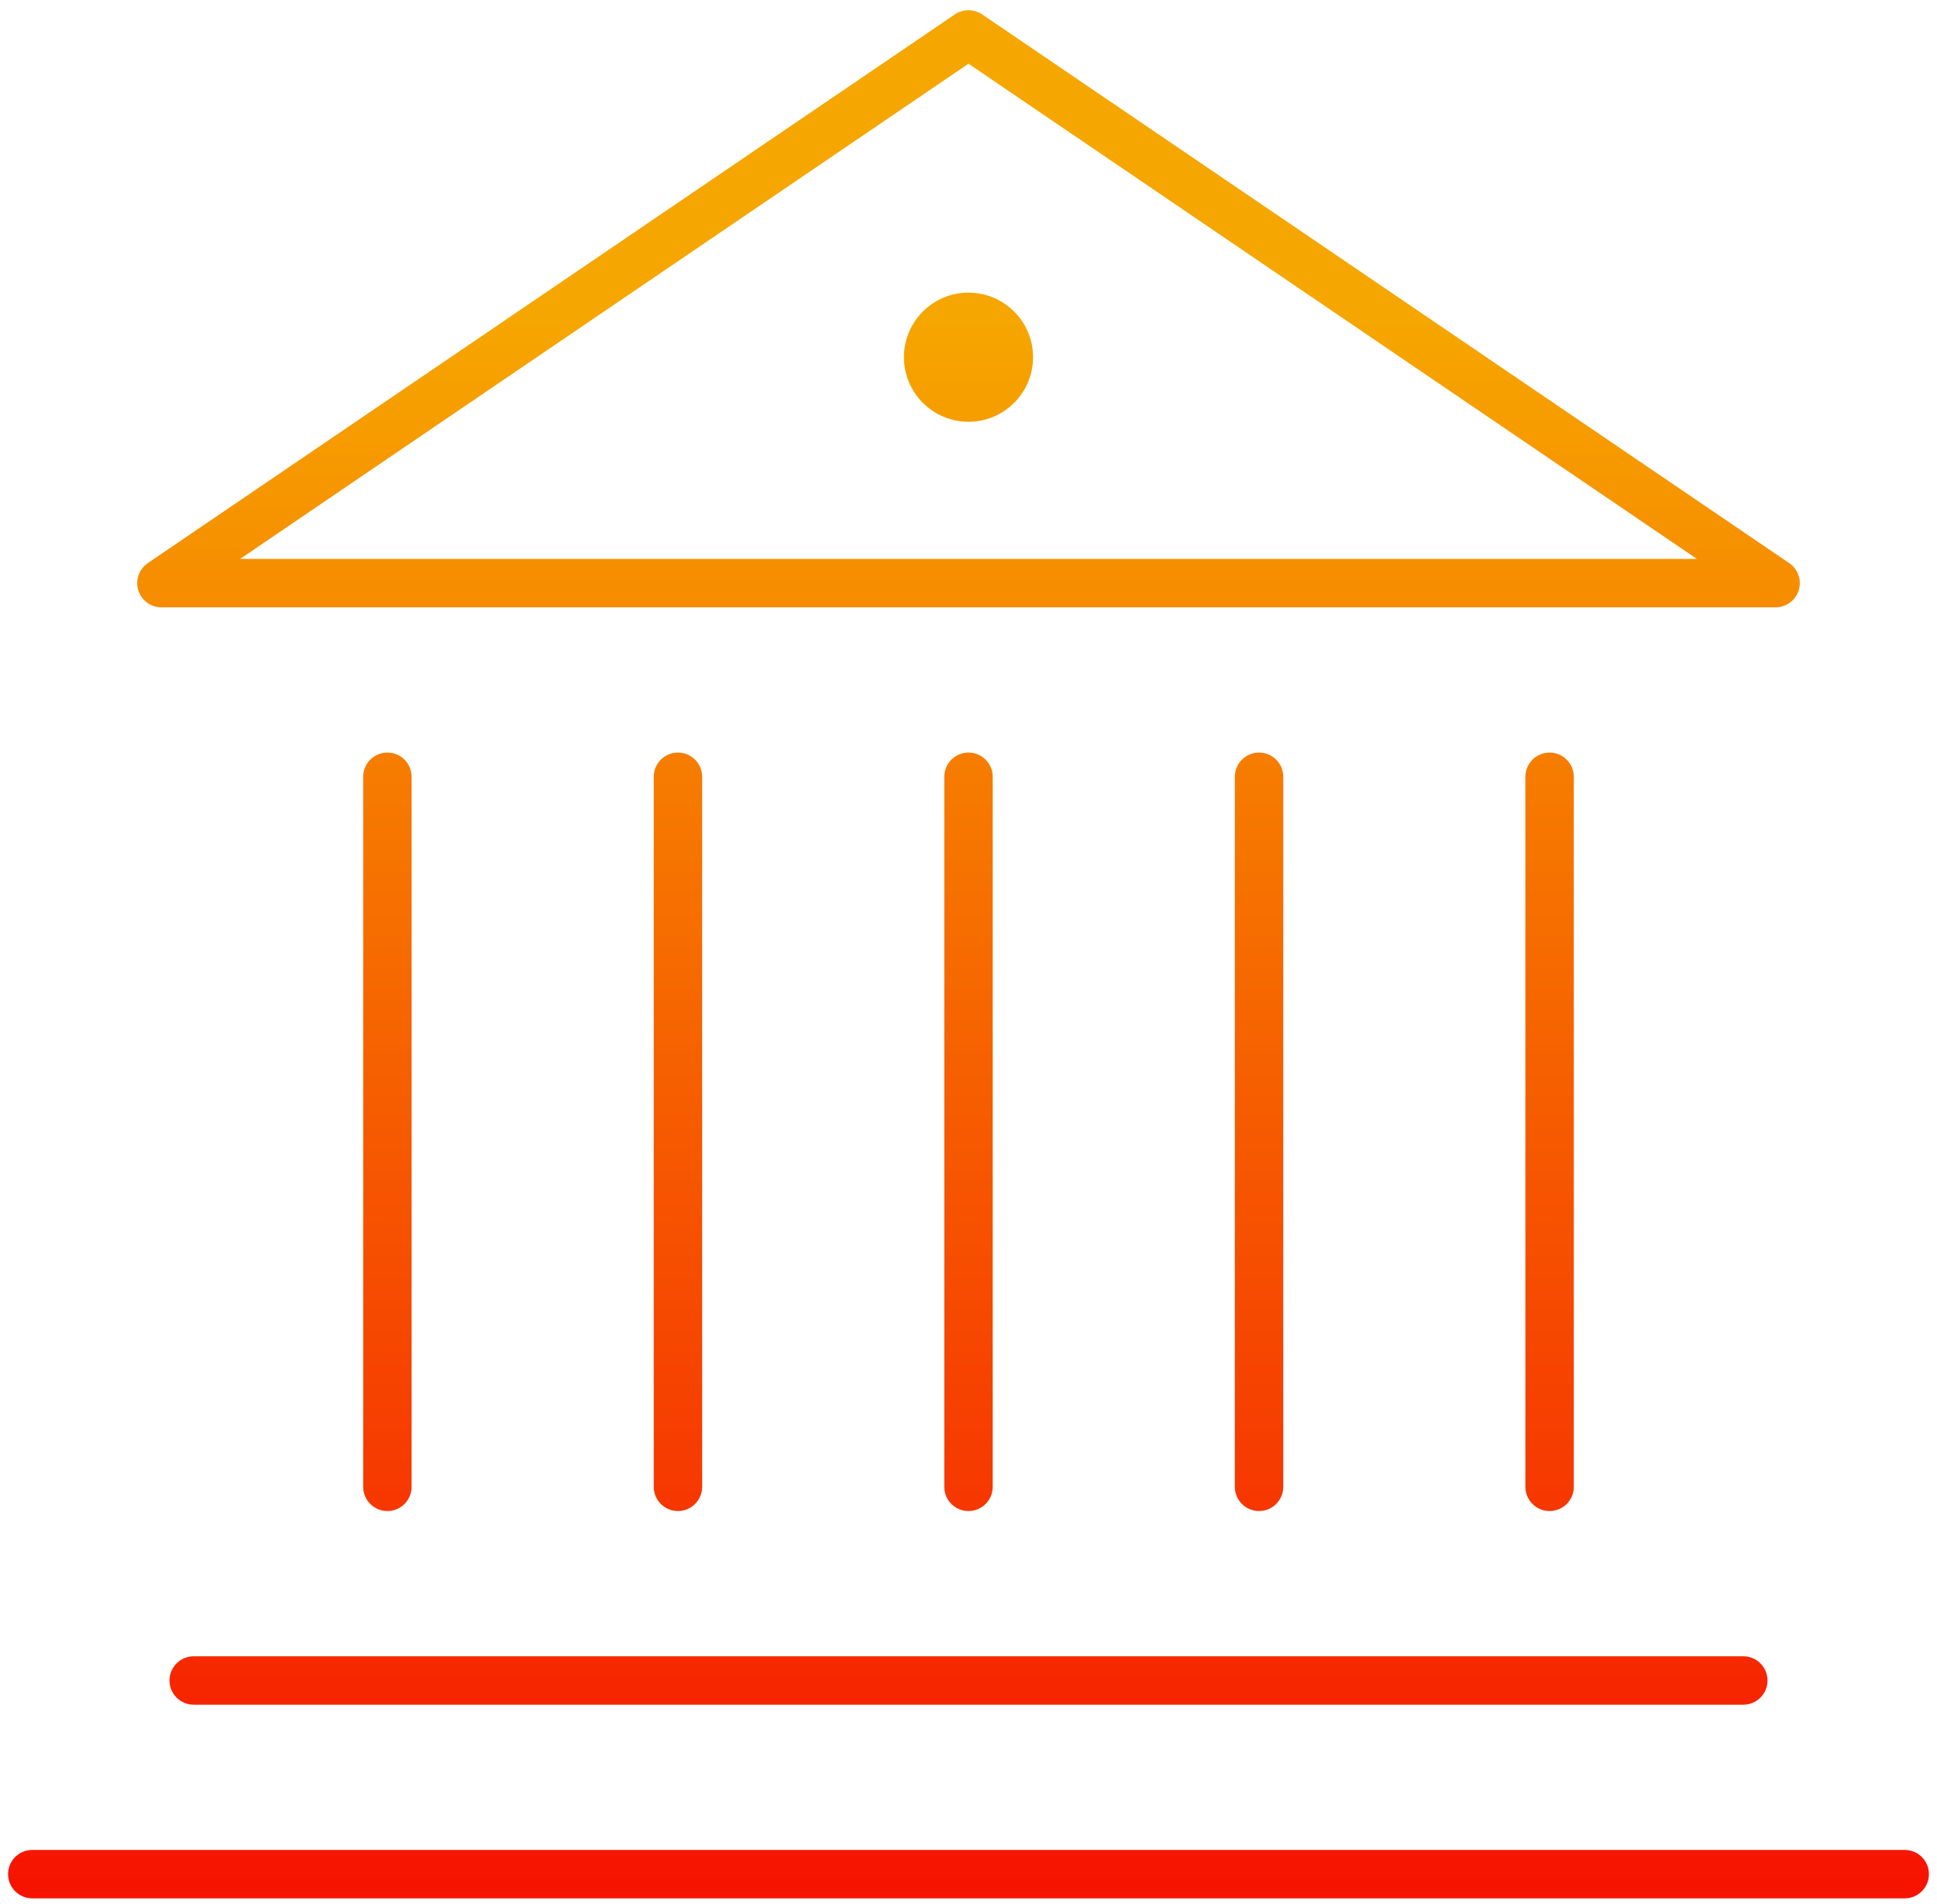 <svg width="60" height="59" viewBox="0 0 60 59" fill="none" xmlns="http://www.w3.org/2000/svg">
<path fill-rule="evenodd" clip-rule="evenodd" d="M29.578 0.446C29.833 0.273 30.167 0.273 30.422 0.446L55.422 17.447C55.694 17.632 55.814 17.973 55.717 18.287C55.62 18.602 55.329 18.817 55 18.817H5C4.671 18.817 4.38 18.602 4.283 18.287C4.186 17.973 4.306 17.632 4.578 17.447L29.578 0.446ZM52.563 17.317L30 1.974L7.437 17.317H52.563ZM30.75 24.067C30.75 23.652 30.414 23.317 30 23.317C29.586 23.317 29.25 23.652 29.25 24.067V46.067C29.25 46.481 29.586 46.817 30 46.817C30.414 46.817 30.75 46.481 30.75 46.067V24.067ZM5.25 52.067C5.25 51.652 5.586 51.317 6 51.317H54C54.414 51.317 54.75 51.652 54.75 52.067C54.75 52.481 54.414 52.817 54 52.817H6C5.586 52.817 5.25 52.481 5.25 52.067ZM0.25 58.067C0.25 57.652 0.586 57.317 1 57.317H59C59.414 57.317 59.75 57.652 59.75 58.067C59.75 58.481 59.414 58.817 59 58.817H1C0.586 58.817 0.25 58.481 0.25 58.067ZM21 23.317C21.414 23.317 21.75 23.652 21.75 24.067V46.067C21.75 46.481 21.414 46.817 21 46.817C20.586 46.817 20.25 46.481 20.25 46.067V24.067C20.25 23.652 20.586 23.317 21 23.317ZM12.75 24.067C12.75 23.652 12.414 23.317 12 23.317C11.586 23.317 11.25 23.652 11.25 24.067V46.067C11.25 46.481 11.586 46.817 12 46.817C12.414 46.817 12.75 46.481 12.75 46.067V24.067ZM39 23.317C39.414 23.317 39.75 23.652 39.75 24.067V46.067C39.75 46.481 39.414 46.817 39 46.817C38.586 46.817 38.25 46.481 38.25 46.067V24.067C38.25 23.652 38.586 23.317 39 23.317ZM48.75 24.067C48.75 23.652 48.414 23.317 48 23.317C47.586 23.317 47.25 23.652 47.25 24.067V46.067C47.25 46.481 47.586 46.817 48 46.817C48.414 46.817 48.75 46.481 48.75 46.067V24.067ZM30 9.067C28.895 9.067 28 9.962 28 11.067C28 12.171 28.895 13.067 30 13.067C31.105 13.067 32 12.171 32 11.067C32 9.962 31.105 9.067 30 9.067Z" fill="url(#paint0_linear_136_4506)"/>
<defs>
<linearGradient id="paint0_linear_136_4506" x1="53.707" y1="9.879" x2="53.707" y2="65.004" gradientUnits="userSpaceOnUse">
<stop stop-color="#F6A600"/>
<stop offset="1" stop-color="#F60000"/>
</linearGradient>
</defs>
</svg>
